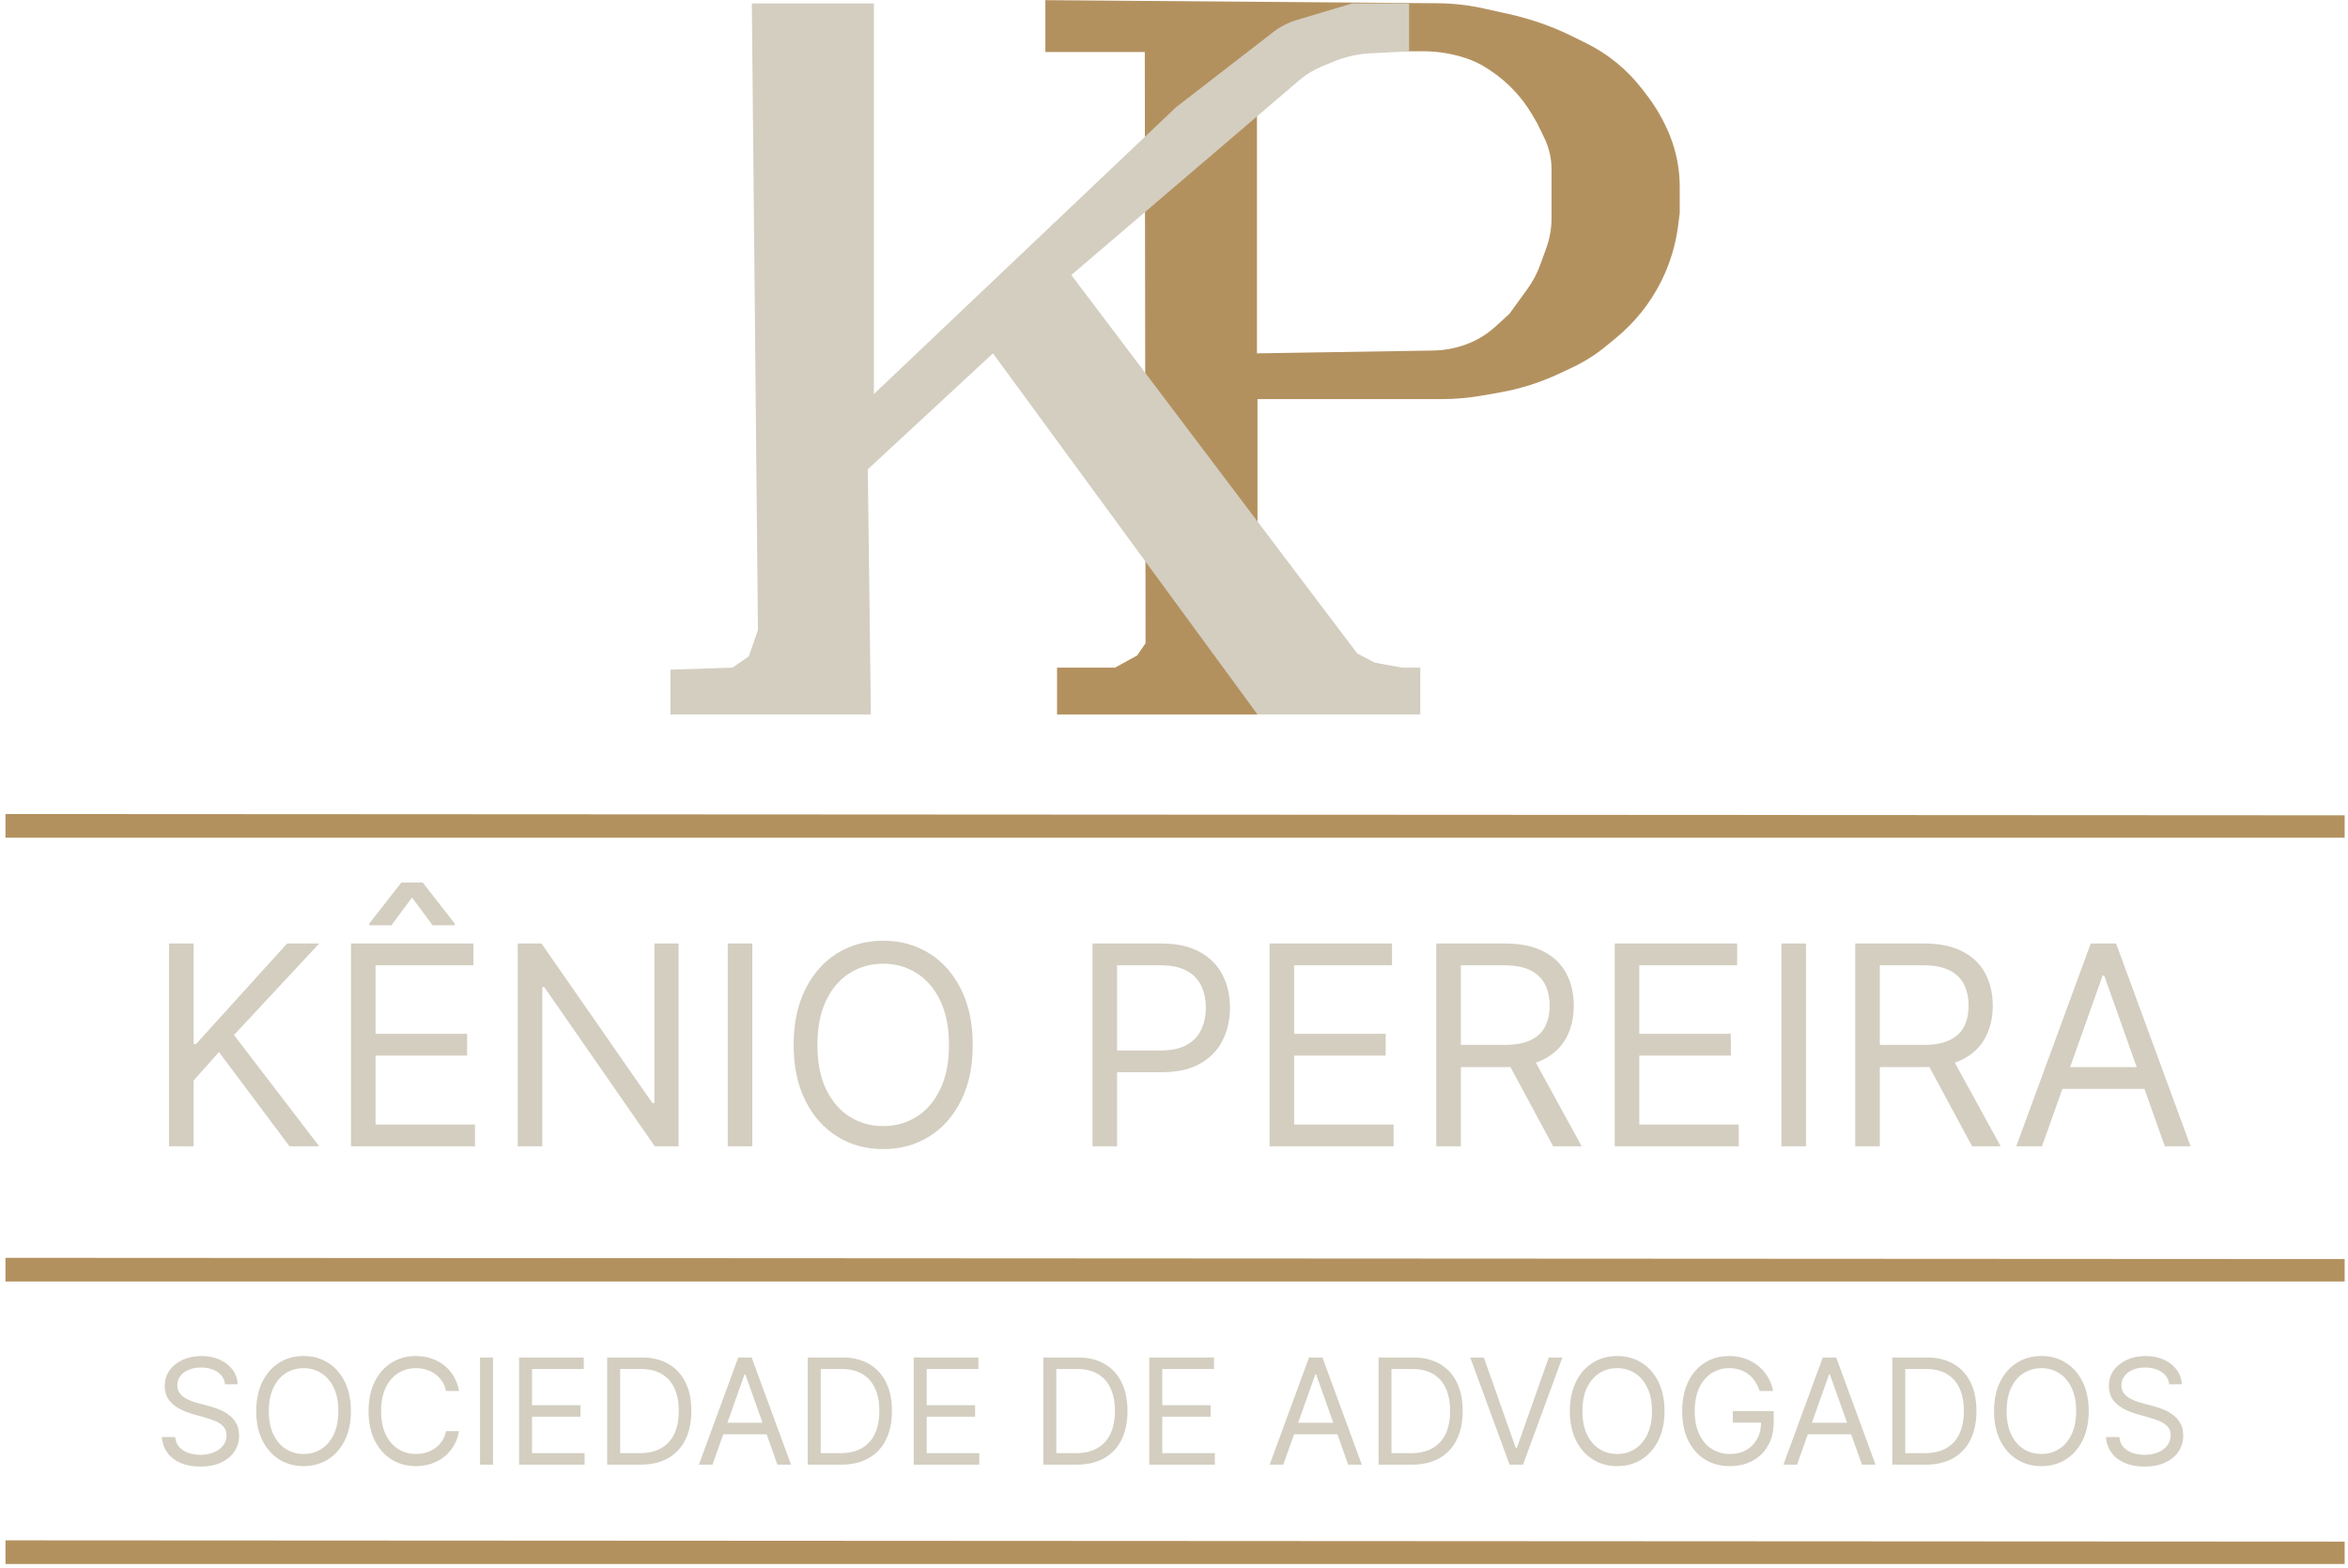 <svg width="262" height="175" viewBox="0 0 262 175" fill="none" xmlns="http://www.w3.org/2000/svg">
<path fill-rule="evenodd" clip-rule="evenodd" d="M116.646 5.806V0.016L160.444 0.363C162.307 0.378 164.161 0.605 165.973 1.039L168.417 1.581C170.866 2.125 173.241 2.963 175.49 4.077L177.026 4.837C179.446 6.036 181.562 7.771 183.212 9.91L183.721 10.569C184.77 11.929 185.632 13.423 186.284 15.012C187.042 16.861 187.432 18.84 187.432 20.838V23.775L187.253 25.183C186.977 27.35 186.337 29.455 185.36 31.408C184.143 33.839 182.429 35.987 180.328 37.713L179.177 38.658C178.042 39.591 176.795 40.379 175.465 41.005L173.985 41.702C171.89 42.689 169.673 43.393 167.393 43.798L165.476 44.139C163.936 44.412 162.376 44.549 160.813 44.549H140.316V79.744H117.949V74.519H124.419L126.891 73.159L127.825 71.798V69.241L127.741 5.806H116.646ZM140.258 5.721H158.795C160.392 5.721 161.98 5.973 163.499 6.468C164.406 6.763 165.268 7.181 166.062 7.71L166.34 7.896C168.229 9.154 169.807 10.825 170.955 12.782L171.509 13.725L172.318 15.386C172.851 16.479 173.127 17.679 173.127 18.894V24.357C173.127 25.492 172.929 26.62 172.543 27.688L172.234 28.541L171.872 29.539C171.519 30.514 171.031 31.435 170.422 32.275L168.441 35.011L166.903 36.422C165.896 37.345 164.712 38.053 163.422 38.503C162.293 38.897 161.108 39.107 159.913 39.126L140.258 39.44V5.721Z" fill="#B3915F"/>
<path d="M83.894 0.386H97.513V43.98L131.232 11.965L142.091 3.568C142.87 2.967 143.753 2.513 144.695 2.232L150.873 0.386H157.231V5.722L152.896 5.951C151.483 6.026 150.094 6.341 148.787 6.883L147.473 7.427C146.567 7.803 145.726 8.318 144.981 8.955L119.542 30.698L151.442 72.932L153.372 73.955L156.435 74.519H158.481V79.744H140.316L110.8 39.44L96.833 52.384L97.175 79.744H74.809V74.746L81.732 74.519L83.551 73.27L84.574 70.322L83.894 0.386Z" fill="#D3CEC0"/>
<path d="M0.612 90.861L261.628 91.003V93.502H0.612V90.861Z" fill="#B3915F"/>
<path d="M18.861 127.948V105.311H21.603V116.541H21.868L32.037 105.311H35.618L26.112 115.524L35.618 127.948H32.302L24.432 117.426L21.603 120.609V127.948H18.861ZM39.166 127.948V105.311H52.828V107.743H41.908V115.392H52.121V117.824H41.908V125.517H53.005V127.948H39.166ZM48.274 103.277L45.975 100.182L43.676 103.277H41.2V103.1L44.782 98.502H47.169L50.75 103.1V103.277H48.274ZM75.72 105.311V127.948H73.067L60.731 110.175H60.51V127.948H57.769V105.311H60.422L72.802 123.129H73.023V105.311H75.72ZM83.946 105.311V127.948H81.205V105.311H83.946ZM108.543 116.63C108.543 119.017 108.112 121.081 107.249 122.82C106.387 124.559 105.205 125.9 103.701 126.843C102.198 127.786 100.481 128.258 98.55 128.258C96.62 128.258 94.903 127.786 93.4 126.843C91.896 125.9 90.714 124.559 89.852 122.82C88.989 121.081 88.558 119.017 88.558 116.63C88.558 114.242 88.989 112.179 89.852 110.44C90.714 108.701 91.896 107.36 93.4 106.416C94.903 105.473 96.62 105.002 98.55 105.002C100.481 105.002 102.198 105.473 103.701 106.416C105.205 107.36 106.387 108.701 107.249 110.44C108.112 112.179 108.543 114.242 108.543 116.63ZM105.89 116.63C105.89 114.67 105.562 113.015 104.906 111.667C104.258 110.318 103.377 109.298 102.264 108.605C101.159 107.912 99.921 107.566 98.55 107.566C97.18 107.566 95.938 107.912 94.826 108.605C93.72 109.298 92.84 110.318 92.184 111.667C91.535 113.015 91.211 114.67 91.211 116.63C91.211 118.59 91.535 120.244 92.184 121.593C92.84 122.941 93.72 123.962 94.826 124.654C95.938 125.347 97.18 125.693 98.55 125.693C99.921 125.693 101.159 125.347 102.264 124.654C103.377 123.962 104.258 122.941 104.906 121.593C105.562 120.244 105.89 118.59 105.89 116.63ZM121.906 127.948V105.311H129.555C131.331 105.311 132.783 105.632 133.91 106.273C135.045 106.906 135.885 107.765 136.43 108.848C136.976 109.931 137.248 111.14 137.248 112.474C137.248 113.807 136.976 115.02 136.43 116.11C135.892 117.201 135.06 118.07 133.932 118.719C132.805 119.36 131.361 119.68 129.599 119.68H124.117V117.249H129.511C130.727 117.249 131.703 117.039 132.44 116.619C133.177 116.199 133.711 115.631 134.043 114.916C134.382 114.194 134.551 113.38 134.551 112.474C134.551 111.567 134.382 110.757 134.043 110.042C133.711 109.327 133.173 108.767 132.429 108.362C131.685 107.949 130.697 107.743 129.467 107.743H124.647V127.948H121.906ZM141.664 127.948V105.311H155.326V107.743H144.405V115.392H154.619V117.824H144.405V125.517H155.503V127.948H141.664ZM160.267 127.948V105.311H167.916C169.684 105.311 171.136 105.613 172.271 106.217C173.406 106.814 174.246 107.636 174.791 108.682C175.336 109.729 175.609 110.919 175.609 112.253C175.609 113.586 175.336 114.769 174.791 115.801C174.246 116.832 173.409 117.643 172.282 118.232C171.154 118.815 169.714 119.106 167.96 119.106H161.77V116.63H167.872C169.08 116.63 170.053 116.453 170.79 116.099C171.534 115.745 172.072 115.244 172.403 114.596C172.742 113.94 172.912 113.159 172.912 112.253C172.912 111.346 172.742 110.554 172.403 109.876C172.064 109.198 171.523 108.675 170.779 108.307C170.034 107.931 169.051 107.743 167.827 107.743H163.008V127.948H160.267ZM170.922 117.779L176.493 127.948H173.31L167.827 117.779H170.922ZM180.177 127.948V105.311H193.839V107.743H182.918V115.392H193.131V117.824H182.918V125.517H194.016V127.948H180.177ZM201.521 105.311V127.948H198.78V105.311H201.521ZM207.017 127.948V105.311H214.666C216.434 105.311 217.886 105.613 219.021 106.217C220.156 106.814 220.996 107.636 221.541 108.682C222.086 109.729 222.359 110.919 222.359 112.253C222.359 113.586 222.086 114.769 221.541 115.801C220.996 116.832 220.159 117.643 219.032 118.232C217.905 118.815 216.464 119.106 214.71 119.106H208.52V116.63H214.622C215.83 116.63 216.803 116.453 217.54 116.099C218.284 115.745 218.822 115.244 219.154 114.596C219.493 113.94 219.662 113.159 219.662 112.253C219.662 111.346 219.493 110.554 219.154 109.876C218.815 109.198 218.273 108.675 217.529 108.307C216.784 107.931 215.801 107.743 214.578 107.743H209.758V127.948H207.017ZM217.672 117.779L223.243 127.948H220.06L214.578 117.779H217.672ZM227.855 127.948H224.981L233.294 105.311H236.123L244.435 127.948H241.562L234.797 108.892H234.62L227.855 127.948ZM228.916 119.106H240.5V121.537H228.916V119.106Z" fill="#D3CEC0"/>
<path d="M0.612 140.395L261.628 140.537V143.036H0.612V140.395Z" fill="#B3915F"/>
<path d="M25.113 154.509C25.043 153.917 24.758 153.457 24.26 153.13C23.761 152.803 23.15 152.639 22.425 152.639C21.895 152.639 21.432 152.725 21.035 152.896C20.641 153.068 20.334 153.303 20.111 153.603C19.893 153.903 19.784 154.244 19.784 154.626C19.784 154.945 19.86 155.22 20.012 155.449C20.168 155.675 20.367 155.864 20.608 156.016C20.85 156.164 21.103 156.287 21.368 156.384C21.633 156.478 21.876 156.554 22.098 156.612L23.313 156.939C23.625 157.021 23.971 157.134 24.353 157.278C24.739 157.422 25.107 157.619 25.457 157.868C25.812 158.114 26.104 158.429 26.334 158.815C26.564 159.2 26.678 159.674 26.678 160.234C26.678 160.881 26.509 161.465 26.17 161.987C25.835 162.509 25.344 162.924 24.698 163.232C24.055 163.539 23.274 163.693 22.355 163.693C21.498 163.693 20.756 163.555 20.129 163.278C19.506 163.002 19.015 162.616 18.657 162.122C18.302 161.627 18.102 161.052 18.055 160.398H19.551C19.59 160.85 19.741 161.224 20.006 161.52C20.275 161.812 20.614 162.03 21.023 162.174C21.436 162.314 21.88 162.384 22.355 162.384C22.908 162.384 23.405 162.295 23.845 162.116C24.285 161.933 24.634 161.679 24.891 161.356C25.148 161.029 25.276 160.647 25.276 160.211C25.276 159.814 25.165 159.491 24.943 159.241C24.721 158.992 24.429 158.789 24.067 158.634C23.705 158.478 23.313 158.341 22.892 158.225L21.42 157.804C20.485 157.535 19.745 157.152 19.2 156.653C18.655 156.154 18.382 155.502 18.382 154.696C18.382 154.026 18.563 153.442 18.925 152.943C19.292 152.441 19.782 152.051 20.398 151.775C21.017 151.494 21.708 151.354 22.472 151.354C23.243 151.354 23.929 151.492 24.528 151.769C25.128 152.041 25.603 152.415 25.954 152.89C26.308 153.366 26.495 153.905 26.515 154.509H25.113ZM39.157 157.5C39.157 158.762 38.929 159.853 38.473 160.772C38.017 161.691 37.392 162.4 36.597 162.899C35.803 163.397 34.895 163.646 33.875 163.646C32.854 163.646 31.947 163.397 31.152 162.899C30.358 162.4 29.733 161.691 29.277 160.772C28.821 159.853 28.593 158.762 28.593 157.5C28.593 156.238 28.821 155.148 29.277 154.228C29.733 153.309 30.358 152.6 31.152 152.102C31.947 151.603 32.854 151.354 33.875 151.354C34.895 151.354 35.803 151.603 36.597 152.102C37.392 152.6 38.017 153.309 38.473 154.228C38.929 155.148 39.157 156.238 39.157 157.5ZM37.754 157.5C37.754 156.464 37.581 155.59 37.234 154.877C36.892 154.164 36.426 153.625 35.838 153.259C35.254 152.892 34.599 152.709 33.875 152.709C33.15 152.709 32.494 152.892 31.906 153.259C31.322 153.625 30.856 154.164 30.51 154.877C30.167 155.59 29.995 156.464 29.995 157.5C29.995 158.536 30.167 159.411 30.51 160.123C30.856 160.836 31.322 161.376 31.906 161.742C32.494 162.108 33.15 162.291 33.875 162.291C34.599 162.291 35.254 162.108 35.838 161.742C36.426 161.376 36.892 160.836 37.234 160.123C37.581 159.411 37.754 158.536 37.754 157.5ZM51.221 155.257H49.772C49.687 154.84 49.537 154.474 49.322 154.158C49.112 153.843 48.855 153.578 48.551 153.364C48.251 153.146 47.918 152.982 47.552 152.873C47.186 152.764 46.804 152.709 46.407 152.709C45.683 152.709 45.026 152.892 44.438 153.259C43.854 153.625 43.388 154.164 43.042 154.877C42.699 155.59 42.528 156.464 42.528 157.5C42.528 158.536 42.699 159.411 43.042 160.123C43.388 160.836 43.854 161.376 44.438 161.742C45.026 162.108 45.683 162.291 46.407 162.291C46.804 162.291 47.186 162.236 47.552 162.127C47.918 162.018 48.251 161.857 48.551 161.642C48.855 161.424 49.112 161.158 49.322 160.842C49.537 160.523 49.687 160.157 49.772 159.744H51.221C51.112 160.355 50.913 160.902 50.625 161.385C50.337 161.868 49.979 162.279 49.55 162.618C49.122 162.953 48.641 163.208 48.107 163.384C47.578 163.559 47.011 163.646 46.407 163.646C45.387 163.646 44.479 163.397 43.684 162.899C42.89 162.4 42.265 161.691 41.809 160.772C41.353 159.853 41.125 158.762 41.125 157.5C41.125 156.238 41.353 155.148 41.809 154.228C42.265 153.309 42.89 152.6 43.684 152.102C44.479 151.603 45.387 151.354 46.407 151.354C47.011 151.354 47.578 151.442 48.107 151.617C48.641 151.792 49.122 152.049 49.55 152.388C49.979 152.723 50.337 153.132 50.625 153.615C50.913 154.094 51.112 154.641 51.221 155.257ZM55.012 151.517V163.483H53.563V151.517H55.012ZM57.917 163.483V151.517H65.138V152.803H59.366V156.846H64.764V158.131H59.366V162.198H65.231V163.483H57.917ZM71.442 163.483H67.75V151.517H71.606C72.766 151.517 73.76 151.757 74.585 152.236C75.411 152.711 76.044 153.395 76.484 154.287C76.924 155.175 77.144 156.238 77.144 157.477C77.144 158.723 76.922 159.796 76.478 160.696C76.034 161.592 75.388 162.281 74.539 162.764C73.689 163.243 72.657 163.483 71.442 163.483ZM69.199 162.198H71.349C72.338 162.198 73.158 162.007 73.808 161.625C74.459 161.243 74.944 160.7 75.263 159.995C75.582 159.29 75.742 158.451 75.742 157.477C75.742 156.511 75.584 155.679 75.269 154.982C74.953 154.281 74.482 153.743 73.855 153.37C73.228 152.992 72.447 152.803 71.512 152.803H69.199V162.198ZM79.503 163.483H77.984L82.378 151.517H83.873L88.267 163.483H86.748L83.172 153.41H83.079L79.503 163.483ZM80.064 158.809H86.187V160.094H80.064V158.809ZM93.823 163.483H90.131V151.517H93.987C95.147 151.517 96.141 151.757 96.966 152.236C97.792 152.711 98.425 153.395 98.865 154.287C99.305 155.175 99.525 156.238 99.525 157.477C99.525 158.723 99.303 159.796 98.859 160.696C98.415 161.592 97.769 162.281 96.92 162.764C96.071 163.243 95.038 163.483 93.823 163.483ZM91.58 162.198H93.73C94.719 162.198 95.539 162.007 96.189 161.625C96.84 161.243 97.325 160.7 97.644 159.995C97.964 159.29 98.123 158.451 98.123 157.477C98.123 156.511 97.966 155.679 97.65 154.982C97.335 154.281 96.863 153.743 96.236 153.37C95.609 152.992 94.828 152.803 93.893 152.803H91.58V162.198ZM101.956 163.483V151.517H109.177V152.803H103.405V156.846H108.803V158.131H103.405V162.198H109.271V163.483H101.956ZM120.109 163.483H116.416V151.517H120.272C121.433 151.517 122.426 151.757 123.252 152.236C124.078 152.711 124.71 153.395 125.151 154.287C125.591 155.175 125.811 156.238 125.811 157.477C125.811 158.723 125.589 159.796 125.145 160.696C124.701 161.592 124.054 162.281 123.205 162.764C122.356 163.243 121.324 163.483 120.109 163.483ZM117.865 162.198H120.015C121.004 162.198 121.824 162.007 122.475 161.625C123.125 161.243 123.61 160.7 123.93 159.995C124.249 159.29 124.409 158.451 124.409 157.477C124.409 156.511 124.251 155.679 123.935 154.982C123.62 154.281 123.149 153.743 122.521 153.37C121.894 152.992 121.113 152.803 120.179 152.803H117.865V162.198ZM128.241 163.483V151.517H135.463V152.803H129.69V156.846H135.089V158.131H129.69V162.198H135.556V163.483H128.241ZM143.192 163.483H141.673L146.067 151.517H147.562L151.956 163.483H150.437L146.861 153.41H146.768L143.192 163.483ZM143.753 158.809H149.876V160.094H143.753V158.809ZM157.512 163.483H153.82V151.517H157.676C158.836 151.517 159.83 151.757 160.655 152.236C161.481 152.711 162.114 153.395 162.554 154.287C162.994 155.175 163.214 156.238 163.214 157.477C163.214 158.723 162.992 159.796 162.548 160.696C162.104 161.592 161.458 162.281 160.609 162.764C159.76 163.243 158.727 163.483 157.512 163.483ZM155.269 162.198H157.419C158.408 162.198 159.228 162.007 159.878 161.625C160.529 161.243 161.014 160.7 161.333 159.995C161.653 159.29 161.812 158.451 161.812 157.477C161.812 156.511 161.654 155.679 161.339 154.982C161.023 154.281 160.552 153.743 159.925 153.37C159.298 152.992 158.517 152.803 157.582 152.803H155.269V162.198ZM165.573 151.517L169.126 161.59H169.266L172.818 151.517H174.337L169.943 163.483H168.448L164.054 151.517H165.573ZM185.734 157.5C185.734 158.762 185.506 159.853 185.051 160.772C184.595 161.691 183.97 162.4 183.175 162.899C182.381 163.397 181.473 163.646 180.453 163.646C179.432 163.646 178.525 163.397 177.73 162.899C176.935 162.4 176.31 161.691 175.855 160.772C175.399 159.853 175.171 158.762 175.171 157.5C175.171 156.238 175.399 155.148 175.855 154.228C176.31 153.309 176.935 152.6 177.73 152.102C178.525 151.603 179.432 151.354 180.453 151.354C181.473 151.354 182.381 151.603 183.175 152.102C183.97 152.6 184.595 153.309 185.051 154.228C185.506 155.148 185.734 156.238 185.734 157.5ZM184.332 157.5C184.332 156.464 184.159 155.59 183.812 154.877C183.469 154.164 183.004 153.625 182.416 153.259C181.832 152.892 181.177 152.709 180.453 152.709C179.728 152.709 179.072 152.892 178.484 153.259C177.9 153.625 177.434 154.164 177.087 154.877C176.745 155.59 176.573 156.464 176.573 157.5C176.573 158.536 176.745 159.411 177.087 160.123C177.434 160.836 177.9 161.376 178.484 161.742C179.072 162.108 179.728 162.291 180.453 162.291C181.177 162.291 181.832 162.108 182.416 161.742C183.004 161.376 183.469 160.836 183.812 160.123C184.159 159.411 184.332 158.536 184.332 157.5ZM196.35 155.257C196.222 154.863 196.052 154.511 195.842 154.199C195.635 153.884 195.388 153.615 195.1 153.393C194.815 153.171 194.492 153.001 194.13 152.885C193.768 152.768 193.37 152.709 192.938 152.709C192.229 152.709 191.585 152.892 191.004 153.259C190.424 153.625 189.962 154.164 189.62 154.877C189.277 155.59 189.105 156.464 189.105 157.5C189.105 158.536 189.279 159.411 189.625 160.123C189.972 160.836 190.441 161.376 191.033 161.742C191.625 162.108 192.292 162.291 193.032 162.291C193.717 162.291 194.321 162.145 194.843 161.853C195.369 161.557 195.778 161.14 196.07 160.603C196.366 160.061 196.514 159.424 196.514 158.692L196.958 158.786H193.359V157.5H197.916V158.786C197.916 159.771 197.706 160.628 197.285 161.356C196.868 162.085 196.292 162.649 195.556 163.051C194.823 163.448 193.982 163.646 193.032 163.646C191.972 163.646 191.041 163.397 190.239 162.899C189.44 162.4 188.817 161.691 188.369 160.772C187.925 159.853 187.703 158.762 187.703 157.5C187.703 156.554 187.83 155.703 188.083 154.947C188.34 154.187 188.702 153.541 189.17 153.007C189.637 152.474 190.19 152.065 190.829 151.78C191.468 151.496 192.171 151.354 192.938 151.354C193.569 151.354 194.157 151.449 194.703 151.64C195.252 151.827 195.741 152.094 196.169 152.441C196.601 152.783 196.962 153.194 197.25 153.673C197.538 154.149 197.737 154.676 197.846 155.257H196.35ZM200.519 163.483H199L203.393 151.517H204.889L209.282 163.483H207.763L204.188 153.41H204.094L200.519 163.483ZM201.08 158.809H207.202V160.094H201.08V158.809ZM214.839 163.483H211.146V151.517H215.002C216.163 151.517 217.156 151.757 217.982 152.236C218.808 152.711 219.441 153.395 219.881 154.287C220.321 155.175 220.541 156.238 220.541 157.477C220.541 158.723 220.319 159.796 219.875 160.696C219.431 161.592 218.784 162.281 217.935 162.764C217.086 163.243 216.054 163.483 214.839 163.483ZM212.595 162.198H214.745C215.734 162.198 216.554 162.007 217.205 161.625C217.855 161.243 218.34 160.7 218.66 159.995C218.979 159.29 219.139 158.451 219.139 157.477C219.139 156.511 218.981 155.679 218.665 154.982C218.35 154.281 217.879 153.743 217.252 153.37C216.624 152.992 215.844 152.803 214.909 152.803H212.595V162.198ZM233.067 157.5C233.067 158.762 232.839 159.853 232.384 160.772C231.928 161.691 231.303 162.4 230.508 162.899C229.714 163.397 228.806 163.646 227.786 163.646C226.765 163.646 225.858 163.397 225.063 162.899C224.268 162.4 223.643 161.691 223.188 160.772C222.732 159.853 222.504 158.762 222.504 157.5C222.504 156.238 222.732 155.148 223.188 154.228C223.643 153.309 224.268 152.6 225.063 152.102C225.858 151.603 226.765 151.354 227.786 151.354C228.806 151.354 229.714 151.603 230.508 152.102C231.303 152.6 231.928 153.309 232.384 154.228C232.839 155.148 233.067 156.238 233.067 157.5ZM231.665 157.5C231.665 156.464 231.492 155.59 231.145 154.877C230.802 154.164 230.337 153.625 229.749 153.259C229.164 152.892 228.51 152.709 227.786 152.709C227.061 152.709 226.405 152.892 225.817 153.259C225.232 153.625 224.767 154.164 224.42 154.877C224.078 155.59 223.906 156.464 223.906 157.5C223.906 158.536 224.078 159.411 224.42 160.123C224.767 160.836 225.232 161.376 225.817 161.742C226.405 162.108 227.061 162.291 227.786 162.291C228.51 162.291 229.164 162.108 229.749 161.742C230.337 161.376 230.802 160.836 231.145 160.123C231.492 159.411 231.665 158.536 231.665 157.5ZM242.047 154.509C241.977 153.917 241.693 153.457 241.194 153.13C240.696 152.803 240.084 152.639 239.36 152.639C238.83 152.639 238.366 152.725 237.969 152.896C237.576 153.068 237.268 153.303 237.046 153.603C236.828 153.903 236.719 154.244 236.719 154.626C236.719 154.945 236.795 155.22 236.947 155.449C237.102 155.675 237.301 155.864 237.543 156.016C237.784 156.164 238.037 156.287 238.302 156.384C238.567 156.478 238.81 156.554 239.032 156.612L240.248 156.939C240.559 157.021 240.906 157.134 241.288 157.278C241.673 157.422 242.041 157.619 242.392 157.868C242.746 158.114 243.038 158.429 243.268 158.815C243.498 159.2 243.613 159.674 243.613 160.234C243.613 160.881 243.443 161.465 243.105 161.987C242.77 162.509 242.279 162.924 241.632 163.232C240.99 163.539 240.209 163.693 239.289 163.693C238.433 163.693 237.691 163.555 237.063 163.278C236.44 163.002 235.949 162.616 235.591 162.122C235.237 161.627 235.036 161.052 234.989 160.398H236.485C236.524 160.85 236.676 161.224 236.941 161.52C237.21 161.812 237.548 162.03 237.957 162.174C238.37 162.314 238.814 162.384 239.289 162.384C239.843 162.384 240.339 162.295 240.779 162.116C241.219 161.933 241.568 161.679 241.825 161.356C242.082 161.029 242.211 160.647 242.211 160.211C242.211 159.814 242.1 159.491 241.878 159.241C241.656 158.992 241.364 158.789 241.001 158.634C240.639 158.478 240.248 158.341 239.827 158.225L238.355 157.804C237.42 157.535 236.68 157.152 236.134 156.653C235.589 156.154 235.317 155.502 235.317 154.696C235.317 154.026 235.498 153.442 235.86 152.943C236.226 152.441 236.717 152.051 237.332 151.775C237.952 151.494 238.643 151.354 239.406 151.354C240.177 151.354 240.863 151.492 241.463 151.769C242.063 152.041 242.538 152.415 242.888 152.89C243.243 153.366 243.43 153.905 243.449 154.509H242.047Z" fill="#D3CEC0"/>
<path d="M0.612 171.929L261.628 172.072V174.571H0.612V171.929Z" fill="#B3915F"/>
</svg>
